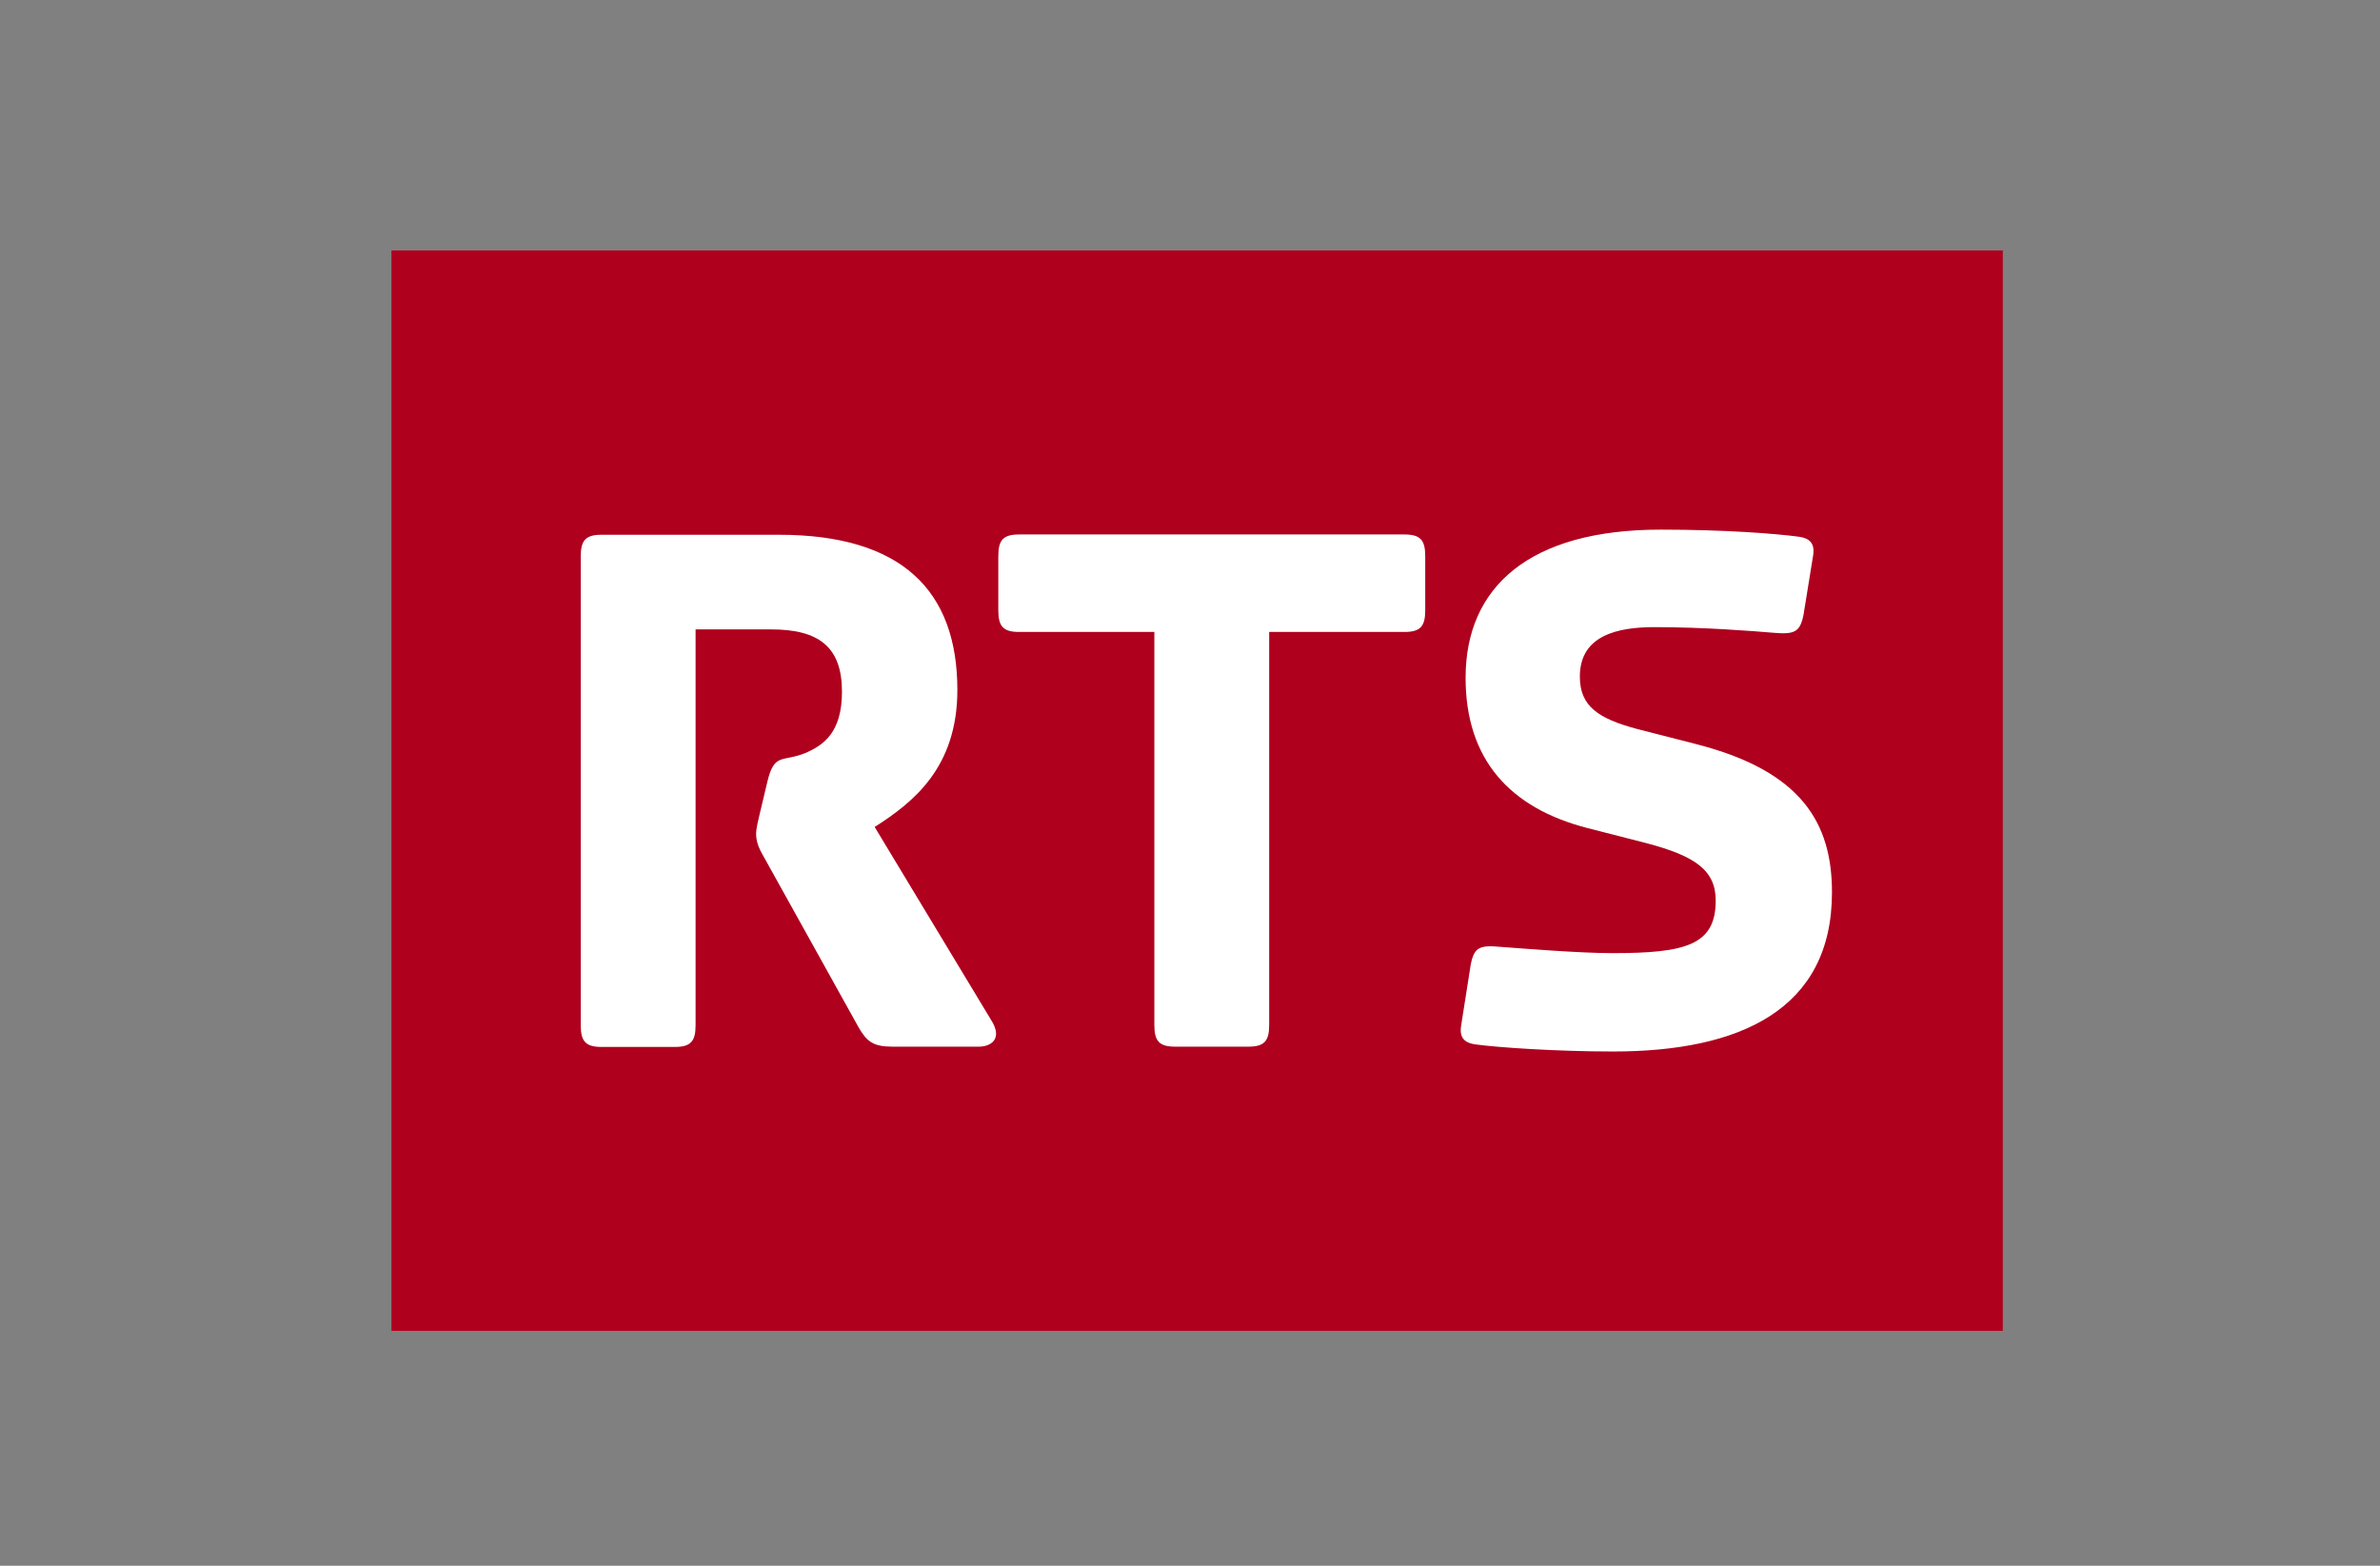 <svg width="152" height="100" viewBox="0 0 152 100" fill="none" xmlns="http://www.w3.org/2000/svg">
<rect x="0" y="0" width="152" height="100" fill="#808080" stroke="none"/>
<g clip-path="url(#clip0_648_62)">
<path d="M127.91 16H25V85H127.91V16Z" fill="#AF001E"/>
<path d="M48.998 49.965L48.49 52.107C48.345 52.724 48.29 53.014 48.29 53.232C48.29 53.74 48.436 54.14 48.799 54.757L54.844 65.631C55.352 66.502 55.751 66.847 56.986 66.847H62.523C63.23 66.847 64.102 66.393 63.285 65.122L55.86 52.815C58.347 51.235 61.143 49.002 61.143 44.065C61.143 37.711 57.585 34.153 49.743 34.153H38.415C37.399 34.153 37.09 34.516 37.09 35.533V65.485C37.09 66.502 37.399 66.865 38.415 66.865H43.099C44.115 66.865 44.424 66.502 44.424 65.485V40.198H49.253C52.302 40.198 53.773 41.324 53.773 44.174C53.773 46.77 52.611 47.586 51.431 48.095C49.961 48.694 49.452 48.04 48.998 49.965Z" fill="white"/>
<path d="M73.723 65.467C73.723 66.484 74.032 66.847 75.048 66.847H79.732C80.748 66.847 81.057 66.484 81.057 65.467V40.361H89.698C90.714 40.361 91.023 39.998 91.023 38.982V35.515C91.023 34.498 90.714 34.135 89.698 34.135H65.082C64.066 34.135 63.757 34.498 63.757 35.515V38.982C63.757 39.998 64.066 40.361 65.082 40.361H73.723V65.467Z" fill="white"/>
<path d="M93.927 61.619L93.31 65.54C93.201 66.302 93.564 66.611 94.218 66.702C95.688 66.901 99.41 67.156 103.022 67.156C111.1 67.156 117 64.505 117 56.99C117 52.56 115.058 49.257 108.359 47.532L104.601 46.57C102.06 45.898 100.898 45.099 100.898 43.212C100.898 40.561 103.331 40.053 105.672 40.053C108.831 40.053 112.026 40.307 113.297 40.416C114.622 40.525 114.967 40.361 115.185 39.254L115.802 35.442C115.911 34.68 115.548 34.371 114.894 34.28C113.424 34.081 110.174 33.826 106.054 33.826C97.667 33.826 93.601 37.493 93.601 43.284C93.601 48.53 96.451 51.616 101.388 52.887L105.146 53.849C108.25 54.666 109.575 55.574 109.575 57.516C109.575 60.366 107.651 60.874 102.968 60.874C100.826 60.874 97.122 60.566 95.852 60.475C94.49 60.348 94.145 60.493 93.927 61.619Z" fill="white"/>
</g>
<defs>
<clipPath id="clip0_648_62">
<rect width="102.91" height="69" fill="white" transform="translate(25 16)"/>
</clipPath>
</defs>
</svg>

